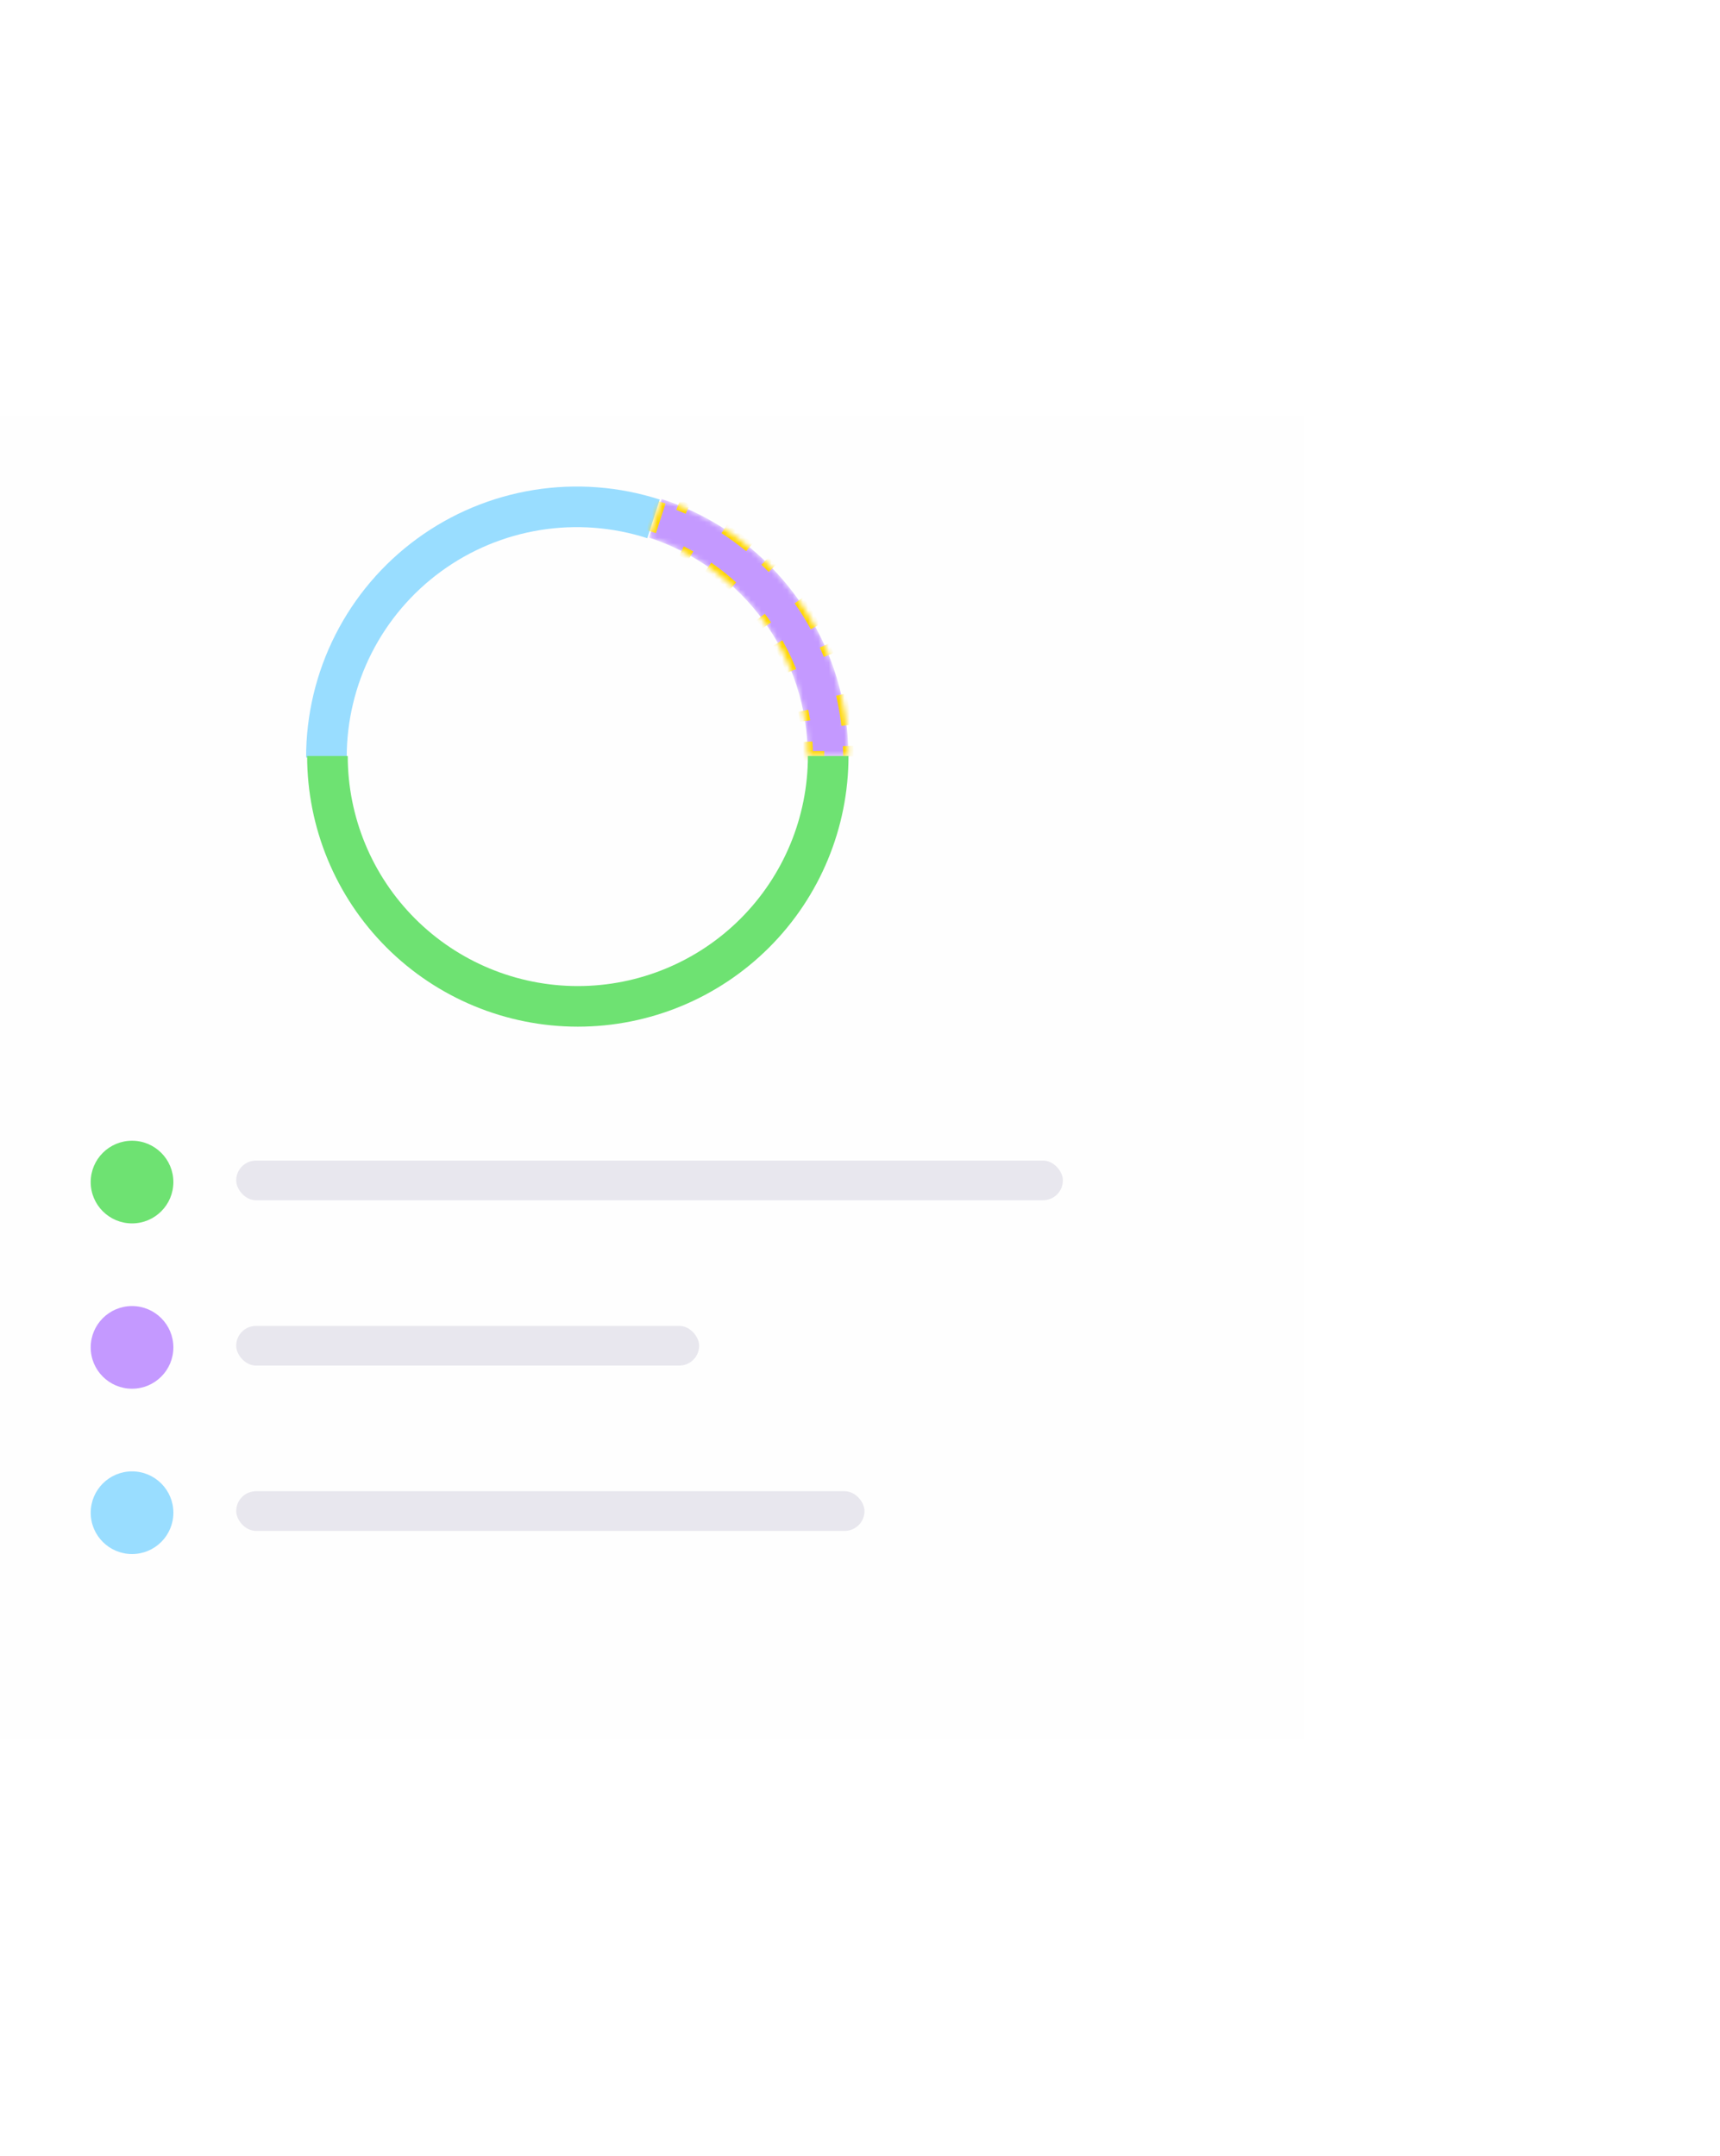 <svg width="331" height="415" viewBox="0 0 331 415" fill="none" xmlns="http://www.w3.org/2000/svg">
<g filter="url(#filter0_d_3650_15556)">
<rect x="-29" y="70" width="280" height="254.545" fill="#FEFEFE"/>
</g>
<path d="M126.96 96.142C119.14 93.625 110.836 92.994 102.725 94.299C94.614 95.604 86.927 98.809 80.291 103.652C73.656 108.495 68.26 114.838 64.544 122.165C60.828 129.492 58.897 137.593 58.91 145.808L66.724 145.796C66.713 138.813 68.354 131.927 71.512 125.699C74.671 119.472 79.257 114.079 84.898 109.963C90.538 105.846 97.072 103.122 103.966 102.013C110.86 100.904 117.919 101.441 124.566 103.58L126.96 96.142Z" fill="#99DDFF"/>
<mask id="path-3-inside-1_3650_15556" fill="white">
<path d="M163.256 145.566C163.258 134.574 159.782 123.863 153.326 114.967C146.871 106.07 137.766 99.443 127.316 96.035L124.893 103.464C133.776 106.36 141.515 111.993 147.002 119.555C152.49 127.118 155.444 136.222 155.443 145.565L163.256 145.566Z"/>
</mask>
<path d="M163.256 145.566C163.258 134.574 159.782 123.863 153.326 114.967C146.871 106.07 137.766 99.443 127.316 96.035L124.893 103.464C133.776 106.36 141.515 111.993 147.002 119.555C152.49 127.118 155.444 136.222 155.443 145.565L163.256 145.566Z" fill="#C499FF" stroke="#FFD600" stroke-width="2" stroke-dasharray="2 4 6 8" mask="url(#path-3-inside-1_3650_15556)"/>
<path d="M59.107 145.502C59.107 159.317 64.595 172.566 74.364 182.335C84.133 192.103 97.382 197.591 111.197 197.591C125.012 197.591 138.261 192.103 148.03 182.335C157.799 172.566 163.287 159.317 163.287 145.502H155.473C155.473 157.244 150.808 168.506 142.505 176.81C134.202 185.113 122.94 189.778 111.197 189.778C99.454 189.778 88.192 185.113 79.889 176.81C71.586 168.506 66.921 157.244 66.921 145.502H59.107Z" fill="#6EE272"/>
<circle cx="25.408" cy="227.5" r="7.955" fill="#6EE272"/>
<rect x="45.453" y="223.364" width="159.091" height="7.636" rx="3.818" fill="#E8E7EE"/>
<circle cx="25.408" cy="259.318" r="7.955" fill="#C499FF"/>
<rect x="45.453" y="255.182" width="89.091" height="7.636" rx="3.818" fill="#E8E7EE"/>
<circle cx="25.41" cy="291.136" r="7.955" fill="#99DDFF"/>
<rect x="45.455" y="287" width="120.909" height="7.636" rx="3.818" fill="#E8E7EE"/>
<defs>
<filter id="filter0_d_3650_15556" x="-109" y="0" width="440" height="414.545" filterUnits="userSpaceOnUse" color-interpolation-filters="sRGB">
<feFlood flood-opacity="0" result="BackgroundImageFix"/>
<feColorMatrix in="SourceAlpha" type="matrix" values="0 0 0 0 0 0 0 0 0 0 0 0 0 0 0 0 0 0 127 0" result="hardAlpha"/>
<feMorphology radius="10" operator="dilate" in="SourceAlpha" result="effect1_dropShadow_3650_15556"/>
<feOffset dy="10"/>
<feGaussianBlur stdDeviation="35"/>
<feColorMatrix type="matrix" values="0 0 0 0 0 0 0 0 0 0 0 0 0 0 0 0 0 0 0.04 0"/>
<feBlend mode="normal" in2="BackgroundImageFix" result="effect1_dropShadow_3650_15556"/>
<feBlend mode="normal" in="SourceGraphic" in2="effect1_dropShadow_3650_15556" result="shape"/>
</filter>
</defs>
</svg>
